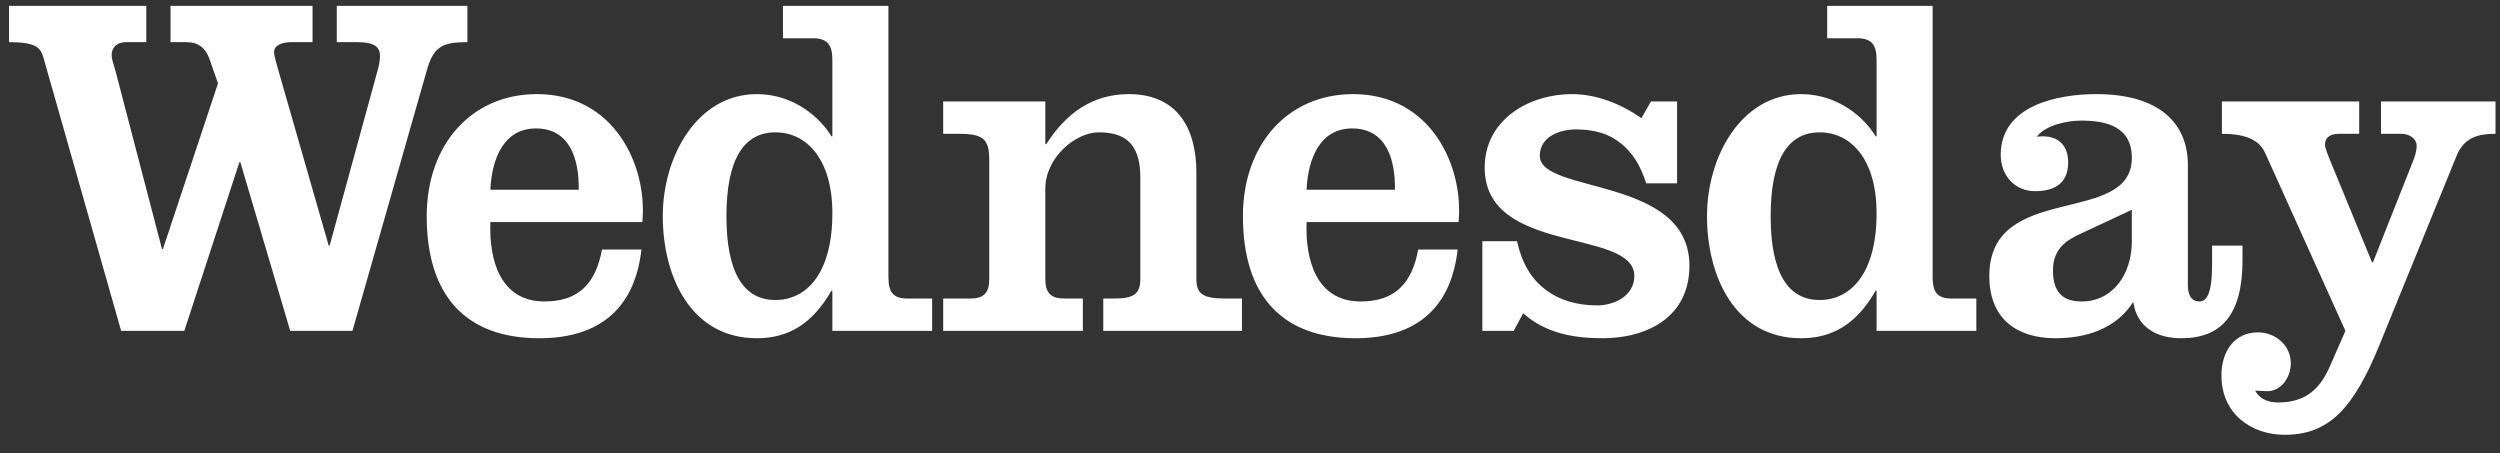 <svg width="204" height="37" viewBox="0 0 204 37" fill="none" xmlns="http://www.w3.org/2000/svg"><rect x="0" y="0" width="204" height="37" fill="#333333" stroke="none"/><path d="M38.14.48v2.96c-1.976 0-2.752.32-3.294 2.24L28.76 27h-5.077l-4.07-13.76h-.078L15.04 27H9.884L3.527 4.64c-.232-.8-.697-1.2-2.79-1.2V.48h11.201v2.96H10.31c-.852 0-1.201.52-1.201 1.04 0 .4.194.84.349 1.44l3.76 14.4h.077L17.79 6.8l-.659-1.88c-.387-1.16-1.085-1.48-1.938-1.48h-1.279V.48h11.59v2.96h-1.706c-.853 0-1.434.28-1.434.8 0 .28.116.68.31 1.36l4.147 14.44h.078l3.876-14.16c.116-.36.233-.88.233-1.32 0-.72-.466-1.12-1.822-1.12H27.48V.48h10.66zm14.276 17.64H40.013c-.116 3.12.814 6.48 4.419 6.48 2.79 0 4.186-1.48 4.69-4.24h3.217c-.504 4.56-3.178 7.24-8.334 7.24-6.008 0-9.186-3.48-9.186-9.96 0-5.84 3.644-9.96 8.993-9.96 6.356 0 9.03 5.88 8.604 10.44zm-12.403-2.64h7.21c.038-2.52-.737-5-3.489-5-2.636 0-3.605 2.48-3.721 5zM67.92 27v-3.28h-.077c-1.55 2.72-3.527 3.88-6.085 3.88-5.388 0-7.675-5.04-7.675-9.96 0-4.92 2.83-9.96 7.675-9.96 3.062 0 5.194 1.96 6.085 3.44h.078V4.88c0-1.2-.388-1.76-1.59-1.76H63.89V.48h8.605V22.6c0 1.2.35 1.76 1.55 1.76h2.016V27h-8.14zm-8.643-9.36c0 4.6 1.395 6.84 3.992 6.84s4.652-2.24 4.652-7.08c0-4.36-2.055-6.6-4.652-6.6s-3.992 2.24-3.992 6.84zm26.021-9.36v3.48h.078c1.589-2.48 3.72-4.08 6.744-4.08 3.41 0 5.504 2.12 5.504 6.44v8.64c0 1.16.465 1.6 2.326 1.6h1.395V27H90.027v-2.64h.93c1.628 0 2.093-.44 2.093-1.6v-8.32c0-3-1.55-3.64-3.41-3.64-1.861 0-4.342 2.04-4.342 4.6v7.36c0 1.16.465 1.6 1.55 1.6h1.512V27H76.965v-2.64h2.209c1.085 0 1.55-.44 1.55-1.6v-9.68c0-1.72-.465-2.16-2.48-2.16h-1.28V8.28h8.334zm33.721 9.84h-12.403c-.116 3.12.814 6.48 4.419 6.48 2.791 0 4.186-1.48 4.69-4.24h3.217c-.504 4.56-3.178 7.24-8.334 7.24-6.007 0-9.186-3.48-9.186-9.96 0-5.84 3.644-9.96 8.993-9.96 6.356 0 9.031 5.88 8.604 10.44zm-12.403-2.64h7.21c.038-2.52-.737-5-3.489-5-2.636 0-3.605 2.48-3.721 5zm14.342 4.2h2.829c.388 1.76 1.163 3.08 2.287 3.92 1.124.88 2.558 1.32 4.264 1.32 1.356 0 3.023-.76 3.023-2.4 0-3.92-12.21-1.68-12.21-8.84 0-3.96 3.683-6 7.094-6 2.054 0 4.031.8 5.697 1.96l.776-1.36h2.131v6.68h-2.519c-.465-1.48-1.163-2.56-2.093-3.28-.93-.76-2.132-1.12-3.644-1.12-1.279 0-2.945.56-2.945 2.16 0 3.12 12.209 1.64 12.209 8.96 0 4.2-3.45 5.92-7.093 5.92-2.326 0-4.651-.4-6.473-2.04l-.775 1.44h-2.558v-7.32zM153.129 27v-3.28h-.078c-1.55 2.72-3.527 3.88-6.085 3.88-5.388 0-7.675-5.04-7.675-9.96 0-4.92 2.83-9.96 7.675-9.96 3.062 0 5.194 1.96 6.085 3.44h.078V4.88c0-1.2-.388-1.76-1.589-1.76h-2.442V.48h8.605V22.6c0 1.2.348 1.76 1.55 1.76h2.016V27h-8.14zm-8.644-9.36c0 4.6 1.396 6.84 3.993 6.84 2.596 0 4.651-2.24 4.651-7.08 0-4.36-2.055-6.6-4.651-6.6-2.597 0-3.993 2.24-3.993 6.84zm36.021 2.4h2.481v1.2c0 4.48-1.744 6.36-5 6.36-1.938 0-3.605-.84-3.915-2.96-1.434 2.24-3.915 2.96-6.357 2.96-3.023 0-5.387-1.48-5.387-5.08 0-7.76 11.628-4 11.628-9.64 0-2.56-2.093-3.04-4.147-3.04-1.086 0-2.908.36-3.605 1.32 1.434-.2 2.558.44 2.558 2.08 0 1.8-1.202 2.36-2.713 2.36-1.667 0-2.791-1.32-2.791-2.96 0-4.08 4.729-4.96 7.791-4.96 5.233 0 7.481 2.44 7.481 5.8v9.8c0 .88.349 1.32.93 1.32.581 0 1.046-.56 1.046-3.04v-1.52zm-6.55-.32v-2.6l-4.109 1.92c-1.124.52-2.325 1.16-2.325 3.04 0 1.68.736 2.52 2.325 2.52 2.636 0 4.109-2.32 4.109-4.88z" fill="#fff"/><path d="M181.307 10.92V8.28h11.202v2.64h-1.666c-.659 0-1.125.28-1.125.88 0 .24.194.72.349 1.12l3.489 8.48h.077l3.217-8.12c.194-.48.349-.92.349-1.4 0-.52-.542-.96-1.24-.96h-1.667V8.28h9.341v2.64c-1.395 0-2.558.28-3.178 1.8l-6.279 15.4c-2.132 5.24-4.147 7.36-7.752 7.36-2.675 0-5.155-1.68-5.155-4.84 0-1.96 1.046-3.52 2.984-3.52 1.396 0 2.675 1.04 2.675 2.52 0 1.24-.853 2.28-1.9 2.28-.31 0-.697-.04-1.007-.04.426.76 1.162.96 1.899.96 2.326 0 3.45-1.24 4.186-2.92l1.279-2.92-6.55-14.52c-.465-1.04-1.551-1.56-3.528-1.56z" fill="#fff"/></svg>